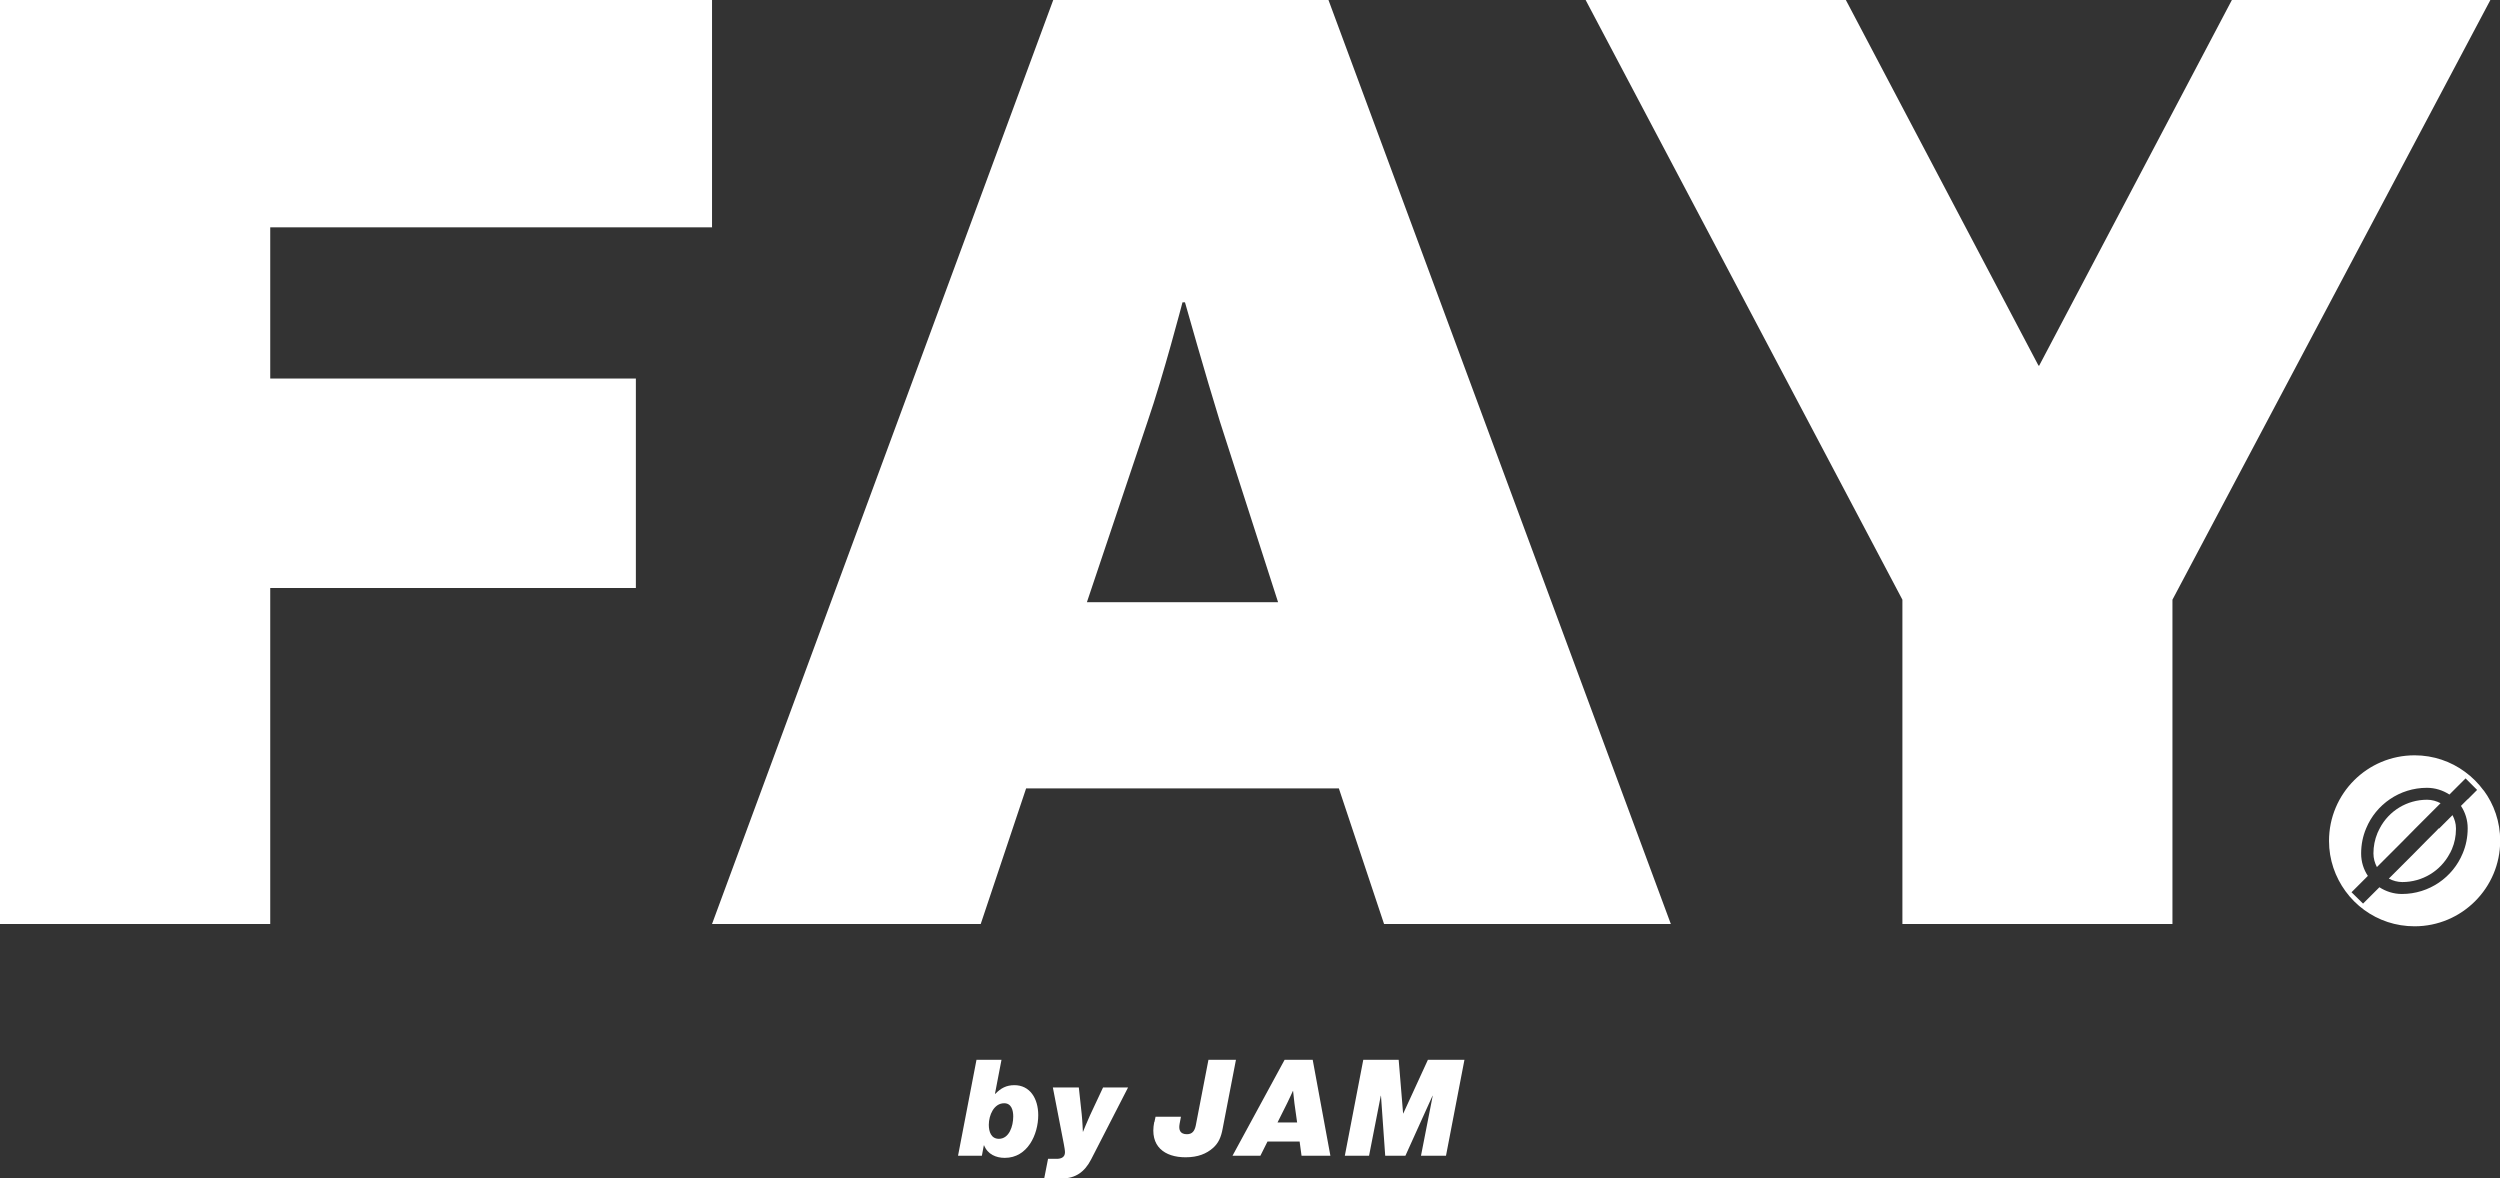<?xml version="1.0" encoding="UTF-8"?>
<svg id="_レイヤー_1" data-name="レイヤー_1" xmlns="http://www.w3.org/2000/svg" version="1.1" viewBox="0 0 129.98 61.26">
  <rect x="0" y="0" width="129.98" height="61.26" fill="#333333" stroke="none"/>
  <!-- Generator: Adobe Illustrator 29.7.1, SVG Export Plug-In . SVG Version: 2.1.1 Build 8)  -->
  <defs>
    <style>
      .st0 {
        fill: #fff;
      }
    </style>
  </defs>
  <g>
    <g>
      <path class="st0" d="M37.02,11.83V0H0v48.04h14.05v-17.47h19.01v-10.89H14.05v-7.86h22.98Z"/>
      <path class="st0" d="M69.07,0h-14.31l-17.74,48.04h13.97l2.36-7.05h16.26l2.35,7.05h14.91L69.07,0ZM56.51,31.31l3.16-9.41c.81-2.35,1.81-6.18,1.81-6.18h.13s1.08,3.83,1.81,6.18l3.03,9.41h-9.95Z"/>
      <polygon class="st0" points="129.48 0 112.95 31.18 112.95 48.04 98.91 48.04 98.91 31.18 82.44 0 95.97 0 105.96 18.96 106.01 19.03 116.04 0 129.48 0"/>
    </g>
    <g>
      <path class="st0" d="M51.16,59.55h-.01l-.1.54h-1.24l.96-4.99h1.3l-.34,1.77h.02c.28-.29.57-.45.99-.45.8,0,1.24.68,1.24,1.56,0,1-.55,2.22-1.74,2.22-.45,0-.89-.18-1.08-.66ZM51.93,59.21c.54,0,.75-.66.75-1.16,0-.32-.09-.69-.47-.69-.54,0-.8.63-.8,1.12,0,.36.12.73.53.73Z"/>
      <path class="st0" d="M54.48,60.25h.46c.23,0,.43-.08.43-.34,0-.11-.03-.26-.06-.43l-.57-2.94h1.35l.15,1.39c.04.37.06.91.06.91h.01s.2-.5.37-.87l.67-1.43h1.3l-1.92,3.74c-.34.66-.82.99-1.52.99h-.92l.2-1.02Z"/>
      <path class="st0" d="M60.02,58.34l.06-.28h1.32l-.07.37c-.06.32.03.54.38.54.28,0,.4-.17.46-.45l.66-3.42h1.43l-.69,3.57c-.08.45-.22.77-.51,1.02-.33.29-.77.48-1.42.48-1.09,0-1.88-.57-1.63-1.83Z"/>
      <path class="st0" d="M67.57,59.35h-1.67l-.37.74h-1.45l2.71-4.99h1.46l.92,4.99h-1.5l-.1-.74ZM66.41,58.36h1.03l-.14-1c-.03-.24-.07-.64-.07-.64h-.01s-.18.4-.3.64l-.5,1Z"/>
      <path class="st0" d="M70.87,55.1h1.85l.23,2.79h.01l1.28-2.79h1.9l-.96,4.99h-1.3l.61-3.12h-.01l-1.41,3.12h-1.05l-.22-3.12h-.01l-.61,3.12h-1.26l.96-4.99Z"/>
    </g>
  </g>
  <g>
    <path class="st0" d="M124.79,43.87l.09-.09h0s.71-.72.71-.72l1.3-1.3c-.21-.11-.45-.18-.7-.18h0c-1.04,0-1.98.57-2.46,1.48,0,.02-.02.04-.03.06-.03.06-.06.12-.09.19-.14.34-.21.69-.21,1.06h0c0,.26.07.5.18.71l.8-.8.41-.41Z"/>
    <path class="st0" d="M129.13,41.1c-.27-.37-.6-.7-.97-.97-.73-.54-1.64-.86-2.62-.86-2.46,0-4.45,1.99-4.45,4.45,0,.98.32,1.88.86,2.62.27.37.6.7.97.97.74.54,1.64.85,2.62.85,2.45,0,4.45-1.99,4.45-4.45,0-.98-.32-1.89-.86-2.62ZM128.3,41.55l-.35.35c.22.33.35.73.35,1.16h0c0,.47-.09.91-.26,1.31-.51,1.24-1.74,2.11-3.16,2.11-.43,0-.83-.13-1.17-.35l-.85.85-.6-.59.85-.85c-.22-.33-.35-.73-.35-1.16h0c0-.47.09-.91.26-1.31.51-1.24,1.74-2.11,3.16-2.11.43,0,.83.13,1.17.35l.35-.35.49-.49.6.6-.49.49Z"/>
    <path class="st0" d="M126.79,43.07h0s-.09.1-.09.1l-.41.41-.09.09h0s-.71.72-.71.72l-.59.59-.7.7c.21.11.45.18.7.18h0c1.04,0,1.98-.57,2.46-1.47,0-.02.02-.04.03-.05.03-.06.06-.13.09-.19.14-.33.21-.68.21-1.04v-.02s0,0,0,0v-.03c0-.24-.07-.47-.18-.68l-.7.7Z"/>
  </g>
</svg>